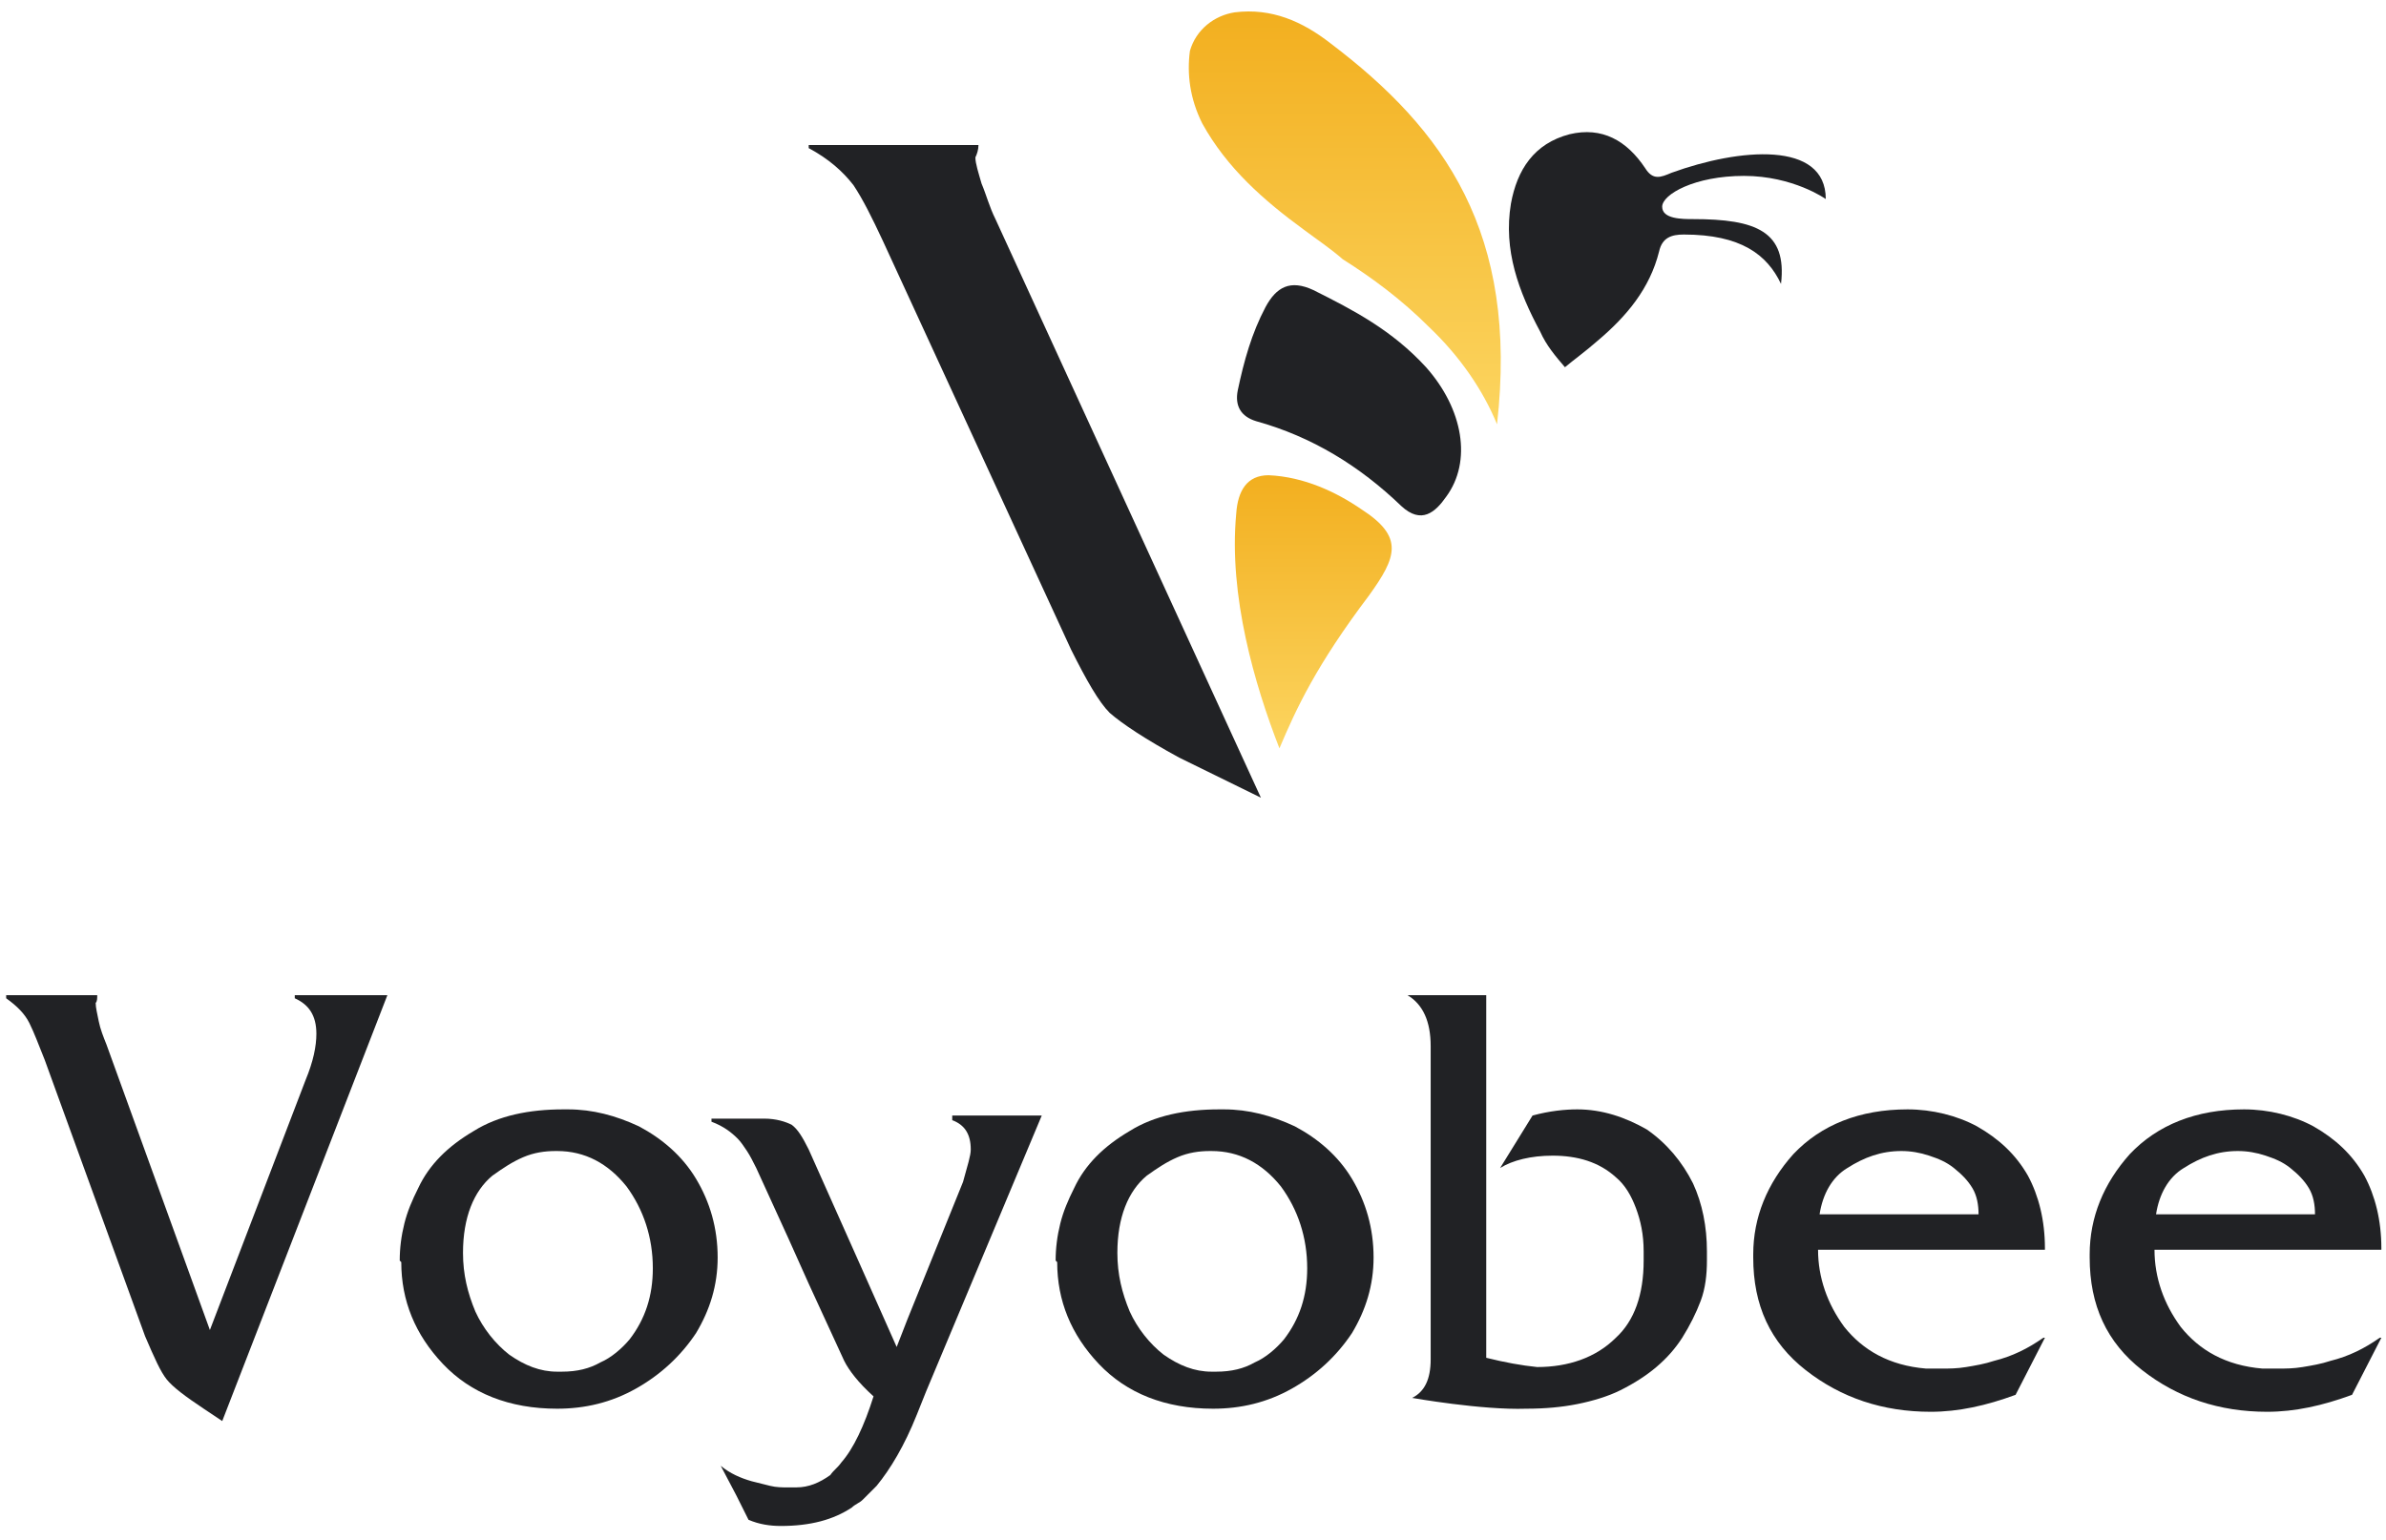 <?xml version="1.0" encoding="utf-8"?>
<!-- Generator: Adobe Illustrator 23.0.1, SVG Export Plug-In . SVG Version: 6.00 Build 0)  -->
<svg version="1.1" id="Слой_1" xmlns="http://www.w3.org/2000/svg" xmlns:xlink="http://www.w3.org/1999/xlink" x="0px" y="0px"
	 viewBox="0 0 154.6 99.8" style="enable-background:new 0 0 154.6 99.8;" xml:space="preserve">
<style type="text/css">
	.st0{fill:#212225;}
	.st1{fill:url(#SVGID_1_);}
	.st2{fill:url(#SVGID_2_);}
</style>
<g>
	<path class="st0" d="M115.4,18.4c-0.9-1.9-2.6-3.2-6.3-3.2c-0.8,0-1.4,0.2-1.6,1.1c-0.6,2.4-2.1,4.2-4,5.8
		c-0.8,0.7-1.5,1.2-2.1,1.7c-0.6-0.7-1.2-1.4-1.6-2.3c-1.4-2.6-2.4-5.3-1.9-8.3c0.4-2.2,1.5-3.9,3.8-4.5c2.1-0.5,3.7,0.4,4.9,2.2
		c0.5,0.8,1,0.6,1.7,0.3c4.4-1.6,10-2.1,10,1.7c0,0-2.1-1.5-5.3-1.5c-3.2,0-5.3,1.2-5.3,2c0,0.8,1.3,0.8,2,0.8
		C113.8,14.2,115.8,15,115.4,18.4z"/>
	<path class="st0" d="M92.4,23.8c2.4,2.7,3,6.1,1.3,8.4c-0.7,1-1.6,1.8-2.9,0.6c-2.7-2.6-5.8-4.5-9.4-5.5c-1-0.3-1.4-1-1.2-2
		c0.4-1.9,0.9-3.7,1.8-5.4c0.7-1.3,1.6-1.8,3.1-1.1C87.7,20.1,90.2,21.4,92.4,23.8z"/>
	
		<linearGradient id="SVGID_1_" gradientUnits="userSpaceOnUse" x1="87.14" y1="100.677" x2="87.14" y2="73.941" gradientTransform="matrix(1 0 0 -1 0 101.442)">
		<stop  offset="0" style="stop-color:#F2AF1F"/>
		<stop  offset="1" style="stop-color:#FCD560"/>
	</linearGradient>
	<path class="st1" d="M97,27.5c1.4-12.4-3.4-19.1-10.8-24.7c-1.8-1.4-3.8-2.3-6.2-2c-1.3,0.2-2.5,1.1-2.9,2.5
		c-0.2,1.5,0,3.1,0.8,4.7c1.6,2.9,4,5,6.6,6.9c0.8,0.6,1.7,1.2,2.5,1.9c1.9,1.2,3.8,2.6,5.6,4.4C94.6,23.1,96.1,25.3,97,27.5z"/>
	
		<linearGradient id="SVGID_2_" gradientUnits="userSpaceOnUse" x1="85.075" y1="70.561" x2="85.075" y2="52.783" gradientTransform="matrix(1 0 0 -1 0 101.442)">
		<stop  offset="0" style="stop-color:#F2AF1F"/>
		<stop  offset="1" style="stop-color:#FCD560"/>
	</linearGradient>
	<path class="st2" d="M88.2,33c-1.6-1.1-3.7-2.1-6-2.2c-1.4,0-2,1-2.1,2.5c-0.5,5.3,1.2,11.1,2.8,15.2c1.1-2.6,2.4-5.4,5.8-9.9
		C90.5,36.1,91,34.8,88.2,33z"/>
	<path class="st0" d="M63.6,11.9c-0.2-0.7-0.4-1.3-0.4-1.7c0.1-0.2,0.2-0.5,0.2-0.8h-11v0.2c1.3,0.7,2.2,1.5,2.9,2.4
		c0.6,0.9,1.2,2.1,1.9,3.6l12.2,26.5c1,2,1.8,3.4,2.5,4.1c0.8,0.7,2.3,1.7,4.5,2.9l5.3,2.6L64.5,14.2C64.1,13.4,63.9,12.6,63.6,11.9
		z"/>
	<path class="st0" d="M13.2,91.3c-1.2-0.8-2-1.4-2.4-1.9c-0.4-0.5-0.8-1.4-1.4-2.8L2.9,68.7c-0.4-1-0.7-1.8-1-2.4
		c-0.3-0.6-0.8-1.1-1.5-1.6v-0.2h5.9c0,0.2,0,0.4-0.1,0.5c0,0.3,0.1,0.7,0.2,1.2c0.1,0.5,0.3,1,0.5,1.5l6.7,18.5l6.2-16.2
		c0.5-1.2,0.7-2.2,0.7-3c0-1.2-0.5-1.9-1.4-2.3v-0.2h6L14.4,92.1L13.2,91.3z"/>
	<path class="st0" d="M25.9,81.7c0-0.8,0.1-1.6,0.3-2.4c0.2-0.8,0.5-1.5,0.9-2.3c0.7-1.5,1.9-2.7,3.6-3.7c1.6-1,3.6-1.4,5.8-1.4h0.3
		c1.6,0,3.1,0.4,4.6,1.1c1.5,0.8,2.8,1.9,3.7,3.4s1.4,3.2,1.4,5.1c0,1.8-0.5,3.4-1.4,4.9c-1,1.5-2.3,2.7-3.9,3.6
		c-1.6,0.9-3.3,1.3-5.1,1.3c-3.1,0-5.6-1-7.4-2.9c-1.8-1.9-2.7-4.1-2.7-6.6L25.9,81.7L25.9,81.7z M30,81.2c0,1.4,0.3,2.6,0.8,3.8
		c0.5,1.1,1.3,2.1,2.2,2.8c1,0.7,2,1.1,3.1,1.1h0.3c1,0,1.8-0.2,2.5-0.6c0.7-0.3,1.4-0.9,1.9-1.5c1-1.3,1.5-2.8,1.5-4.6
		c0-2-0.6-3.8-1.7-5.3c-1.2-1.5-2.7-2.3-4.5-2.3H36c-0.7,0-1.4,0.1-2.1,0.4c-0.7,0.3-1.3,0.7-2,1.2C30.7,77.2,30,78.9,30,81.2z"/>
	<path class="st0" d="M68.4,81.7c0-0.8,0.1-1.6,0.3-2.4c0.2-0.8,0.5-1.5,0.9-2.3c0.7-1.5,1.9-2.7,3.6-3.7c1.6-1,3.6-1.4,5.8-1.4h0.3
		c1.6,0,3.1,0.4,4.6,1.1c1.5,0.8,2.8,1.9,3.7,3.4c0.9,1.5,1.4,3.2,1.4,5.1c0,1.8-0.5,3.4-1.4,4.9c-1,1.5-2.3,2.7-3.9,3.6
		c-1.6,0.9-3.3,1.3-5.1,1.3c-3.1,0-5.6-1-7.4-2.9c-1.8-1.9-2.7-4.1-2.7-6.6L68.4,81.7L68.4,81.7z M72.4,81.2c0,1.4,0.3,2.6,0.8,3.8
		c0.5,1.1,1.3,2.1,2.2,2.8c1,0.7,2,1.1,3.1,1.1h0.3c1,0,1.8-0.2,2.5-0.6c0.7-0.3,1.4-0.9,1.9-1.5c1-1.3,1.5-2.8,1.5-4.6
		c0-2-0.6-3.8-1.7-5.3c-1.2-1.5-2.7-2.3-4.5-2.3h-0.1c-0.7,0-1.4,0.1-2.1,0.4c-0.7,0.3-1.3,0.7-2,1.2C73.1,77.2,72.4,78.9,72.4,81.2
		z"/>
	<path class="st0" d="M125.8,88.7c0.5,0,1,0,1.6-0.1c0.6-0.1,1.2-0.2,1.8-0.4c1.2-0.3,2.2-0.8,3.2-1.5h0.1l-1.9,3.7
		c-1.9,0.7-3.7,1.1-5.5,1.1c-3.1,0-5.8-0.9-8.1-2.7c-2.3-1.8-3.4-4.2-3.4-7.3v-0.2c0-2.4,0.9-4.6,2.6-6.5c1.8-1.9,4.3-2.9,7.4-2.9
		c1.6,0,3.2,0.4,4.5,1.1c1.4,0.8,2.5,1.8,3.3,3.2c0.7,1.3,1.1,2.9,1.1,4.7V81h-14.7c0,1.8,0.6,3.5,1.7,5c1.2,1.5,2.9,2.5,5.3,2.7
		L125.8,88.7L125.8,88.7z M117.9,78.7h10.3c0-0.6-0.1-1.2-0.4-1.7c-0.3-0.5-0.7-0.9-1.2-1.3c-0.5-0.4-1-0.6-1.6-0.8
		c-0.6-0.2-1.2-0.3-1.8-0.3c-1.3,0-2.4,0.4-3.5,1.1C118.7,76.3,118.1,77.4,117.9,78.7z"/>
	<path class="st0" d="M147.6,88.7c0.5,0,1,0,1.6-0.1c0.6-0.1,1.2-0.2,1.8-0.4c1.2-0.3,2.2-0.8,3.2-1.5h0.1l-1.9,3.7
		c-1.9,0.7-3.7,1.1-5.5,1.1c-3.1,0-5.8-0.9-8.1-2.7c-2.3-1.8-3.4-4.2-3.4-7.3v-0.2c0-2.4,0.9-4.6,2.6-6.5c1.8-1.9,4.3-2.9,7.4-2.9
		c1.6,0,3.2,0.4,4.5,1.1c1.4,0.8,2.5,1.8,3.3,3.2c0.7,1.3,1.1,2.9,1.1,4.7V81h-14.7c0,1.8,0.6,3.5,1.7,5c1.2,1.5,2.9,2.5,5.3,2.7
		L147.6,88.7L147.6,88.7z M139.7,78.7h10.3c0-0.6-0.1-1.2-0.4-1.7c-0.3-0.5-0.7-0.9-1.2-1.3c-0.5-0.4-1-0.6-1.6-0.8
		c-0.6-0.2-1.2-0.3-1.8-0.3c-1.3,0-2.4,0.4-3.5,1.1C140.5,76.3,139.9,77.4,139.7,78.7z"/>
	<path class="st0" d="M91.5,90.6L91.5,90.6c0.8-0.4,1.2-1.2,1.2-2.5v-0.3v-20c0-1.6-0.5-2.7-1.5-3.3h5.1v23.5
		c1.2,0.3,2.3,0.5,3.3,0.6c2,0,3.8-0.6,5.1-1.9c1.2-1.1,1.8-2.8,1.8-5v-0.6c0-1.1-0.2-2-0.5-2.8c-0.3-0.8-0.7-1.5-1.3-2
		c-1.1-1-2.5-1.4-4.1-1.4c-1.4,0-2.6,0.3-3.4,0.8l2.1-3.4c1.1-0.3,2.1-0.4,2.9-0.4c1.6,0,3.1,0.5,4.5,1.3c1.3,0.9,2.3,2.1,3,3.5
		c0.6,1.3,0.9,2.8,0.9,4.4v0.6c0,0.9-0.1,1.8-0.4,2.6c-0.3,0.8-0.7,1.6-1.2,2.4c-0.9,1.4-2.2,2.5-4,3.4c-0.8,0.4-1.8,0.7-2.8,0.9
		c-1,0.2-2.1,0.3-3.3,0.3C96,91.4,91.5,90.6,91.5,90.6z"/>
	<path class="st0" d="M61.7,72.4v0.2c0.8,0.3,1.2,0.9,1.2,1.9c0,0.4-0.2,1-0.5,2.1l-3.6,8.9l-0.7,1.8l-2.4-5.4l-3.3-7.4
		c-0.4-0.8-0.7-1.3-1.1-1.6c-0.4-0.2-1-0.4-1.8-0.4h-3.4v0.2c0.8,0.3,1.3,0.7,1.7,1.1c0.2,0.2,0.4,0.5,0.6,0.8
		c0.2,0.3,0.4,0.7,0.6,1.1l2.1,4.6l1.3,2.9l2.3,5c0.3,0.6,0.9,1.4,1.9,2.3c-0.6,1.9-1.3,3.4-2.1,4.3c-0.2,0.3-0.5,0.5-0.7,0.8
		c-0.7,0.5-1.4,0.8-2.2,0.8H51c-0.3,0-0.7,0-1.1-0.1c-0.4-0.1-0.8-0.2-1.2-0.3c-0.7-0.2-1.4-0.5-2-1l1,1.9l0.8,1.6
		c0.7,0.3,1.4,0.4,2.1,0.4c1.9,0,3.4-0.4,4.6-1.2c0.2-0.2,0.5-0.3,0.7-0.5c0.3-0.3,0.6-0.6,0.9-0.9c0.9-1.1,1.8-2.6,2.6-4.6l0.6-1.5
		l7.5-17.9H61.7z"/>
</g>
</svg>
